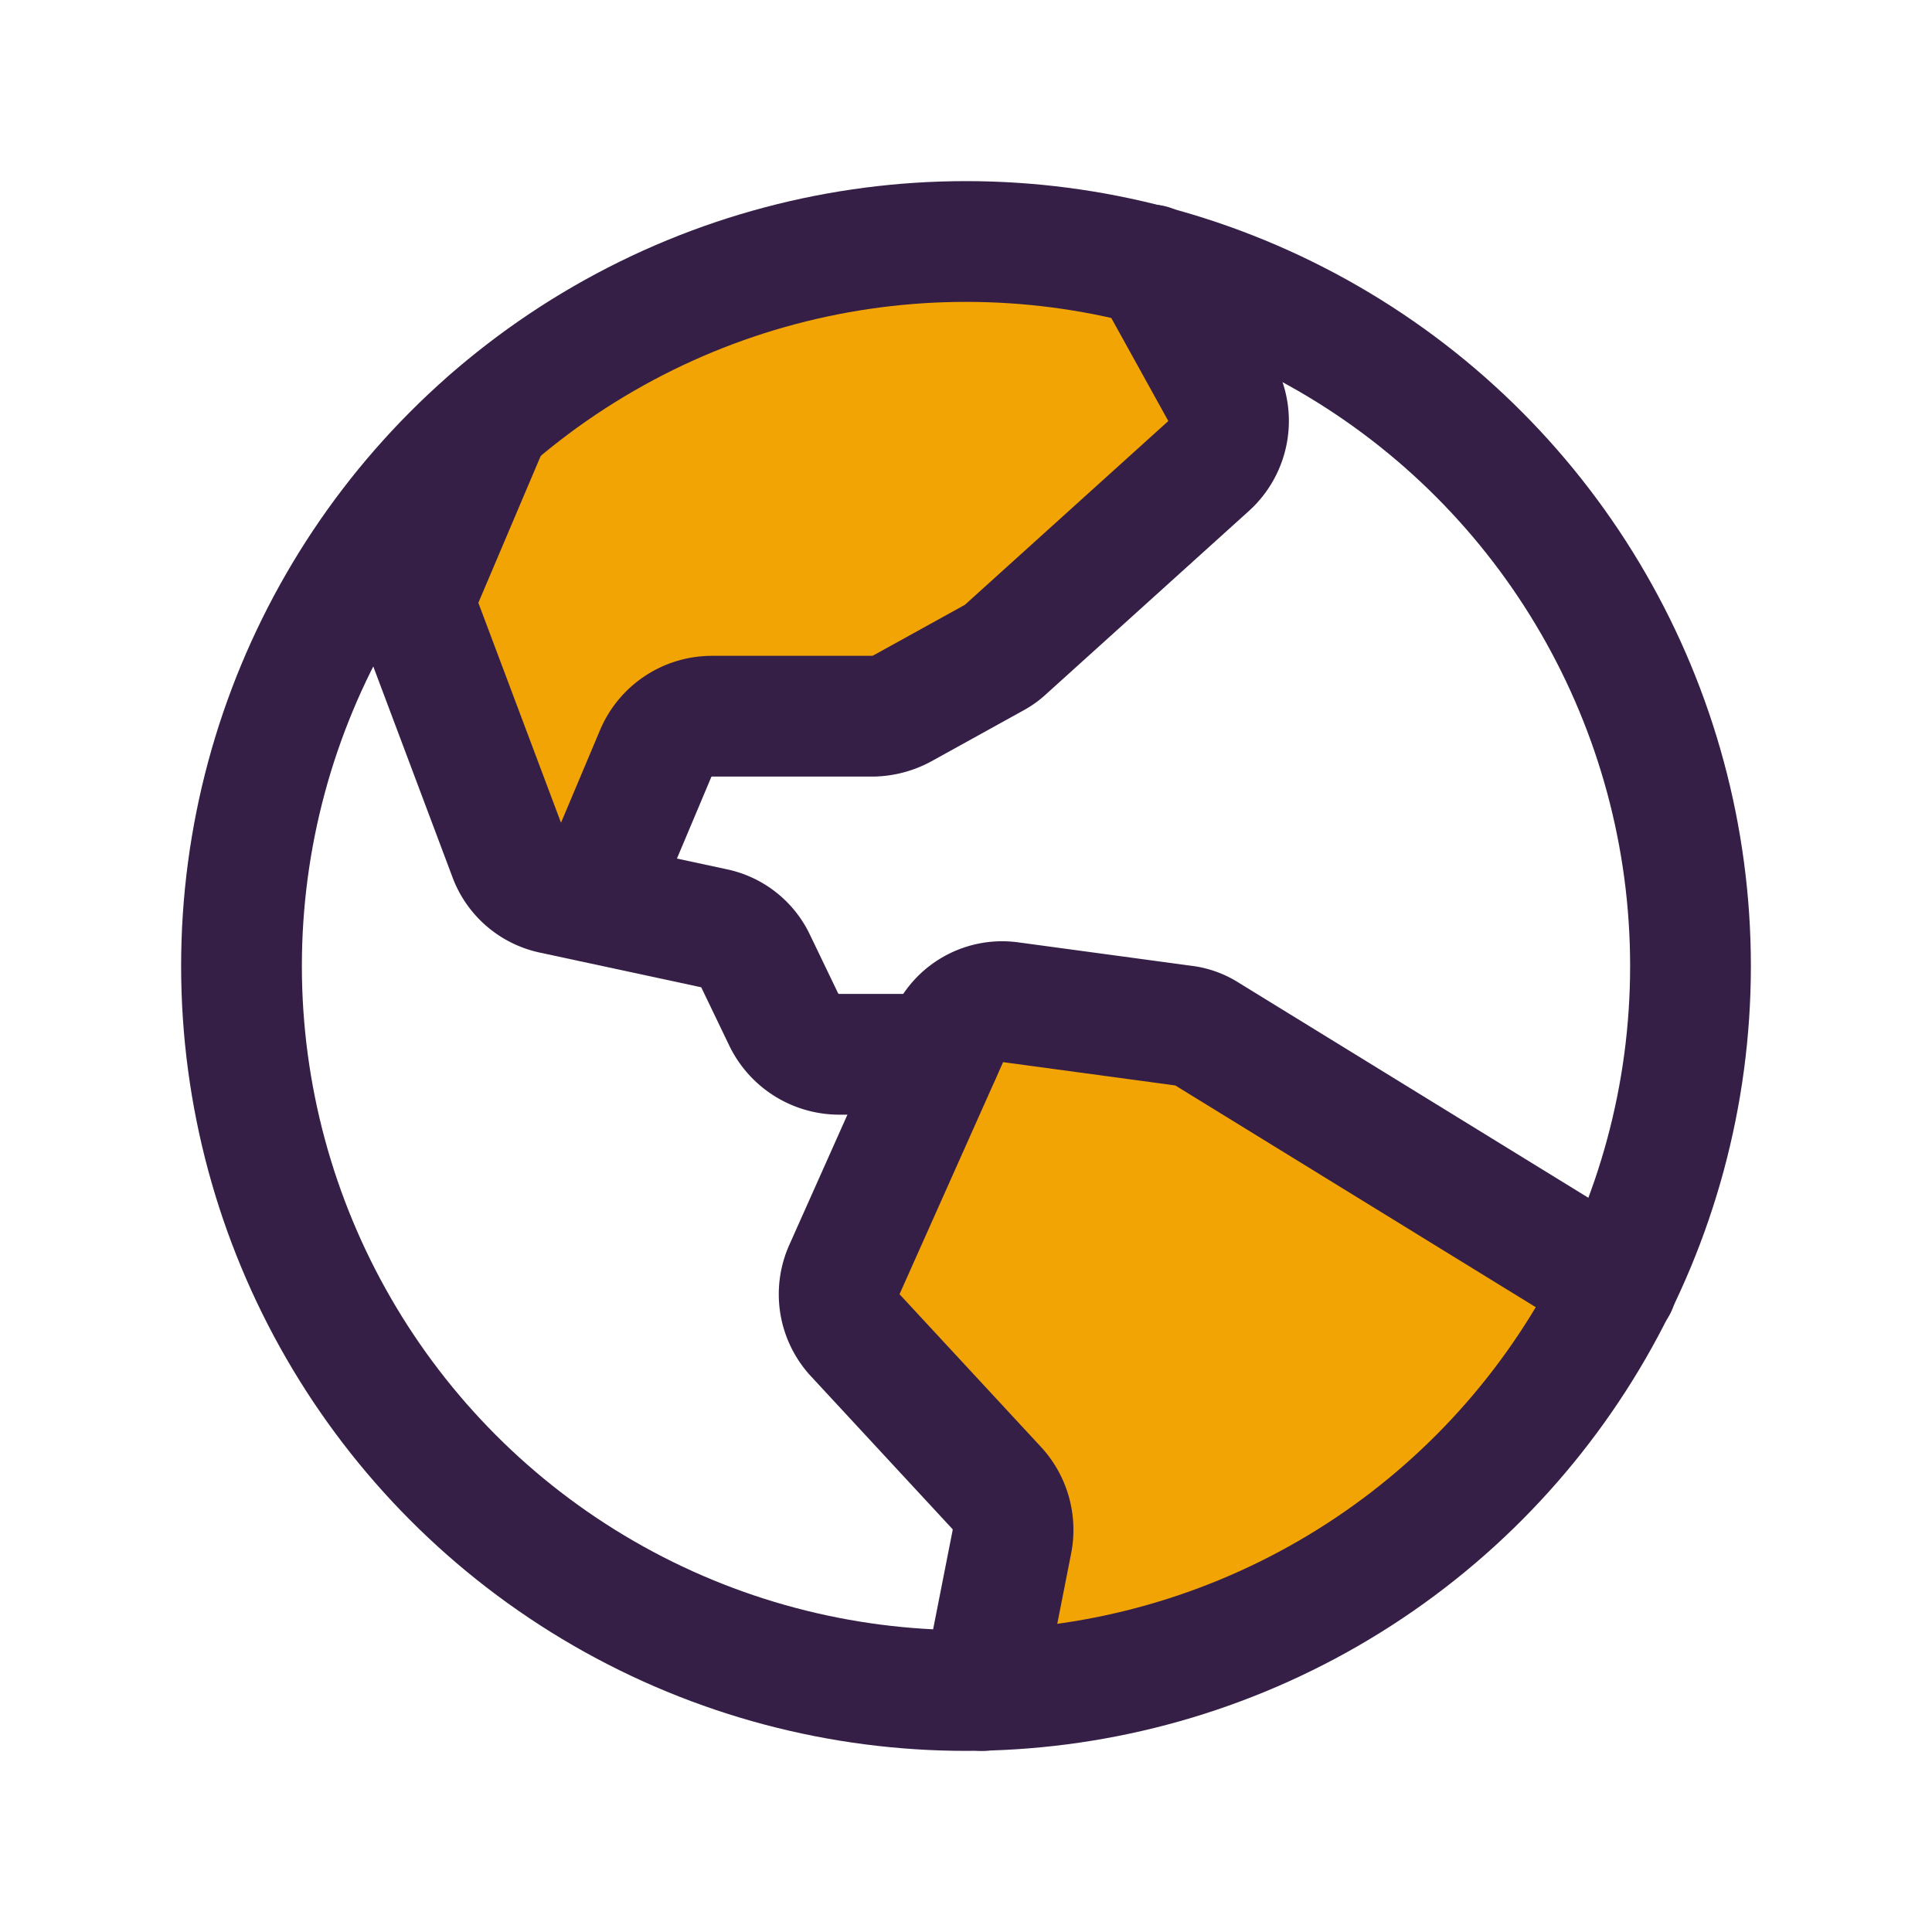 <svg xmlns="http://www.w3.org/2000/svg" viewBox="0 0 256 256"><rect width="256" height="256" fill="none"/><path d="M130.2,224a96.3,96.3,0,0,0,84-53.6h0L159.9,137a7.2,7.2,0,0,0-3.1-1.1l-22.9-3.1a7.8,7.8,0,0,0-8.3,4.7l-13.7,30.7a8,8,0,0,0,1.4,8.7l18.8,20.3a8.2,8.2,0,0,1,2,7L130.2,224Z" fill="#f3a405"/><path d="M65,55.6,56,76.8a8,8,0,0,0-.1,5.9l11.5,30.6a7.9,7.9,0,0,0,5.8,5.1l5.4,1.1,8.3-19.7a8.1,8.1,0,0,1,7.4-4.9h21.4a8.6,8.6,0,0,0,3.8-1l12.3-6.8a7.2,7.2,0,0,0,1.5-1.1l26.9-24.3a8.1,8.1,0,0,0,1.6-9.8l-9.3-16.8h0A98.5,98.5,0,0,0,128,32,95.4,95.4,0,0,0,65,55.6Z" fill="#f3a405"/><circle cx="128" cy="128" r="96" fill="none" stroke="#361f46" stroke-linecap="round" stroke-linejoin="round" stroke-width="16"/><path d="M214.2,170.4,159.9,137a7.2,7.2,0,0,0-3.1-1.1l-22.9-3.1a7.8,7.8,0,0,0-8.3,4.7l-13.7,30.7a8,8,0,0,0,1.4,8.7l18.8,20.3a8.2,8.2,0,0,1,2,7L130.2,224" fill="none" stroke="#361f46" stroke-linecap="round" stroke-linejoin="round" stroke-width="16"/><path d="M65,55.6,56,76.8a8,8,0,0,0-.1,5.9l11.5,30.6a7.9,7.9,0,0,0,5.8,5.1L94.6,123a7.8,7.8,0,0,1,5.5,4.3l3.8,7.9a8.2,8.2,0,0,0,7.2,4.5h13.5" fill="none" stroke="#361f46" stroke-linecap="round" stroke-linejoin="round" stroke-width="16"/><path d="M152.5,35.1l9.3,16.8a8.1,8.1,0,0,1-1.6,9.8L133.3,86a7.2,7.2,0,0,1-1.5,1.1l-12.3,6.8a8.6,8.6,0,0,1-3.8,1H94.3a8.1,8.1,0,0,0-7.4,4.9l-8.3,19.7" fill="none" stroke="#361f46" stroke-linecap="round" stroke-linejoin="round" stroke-width="16"/></svg>
